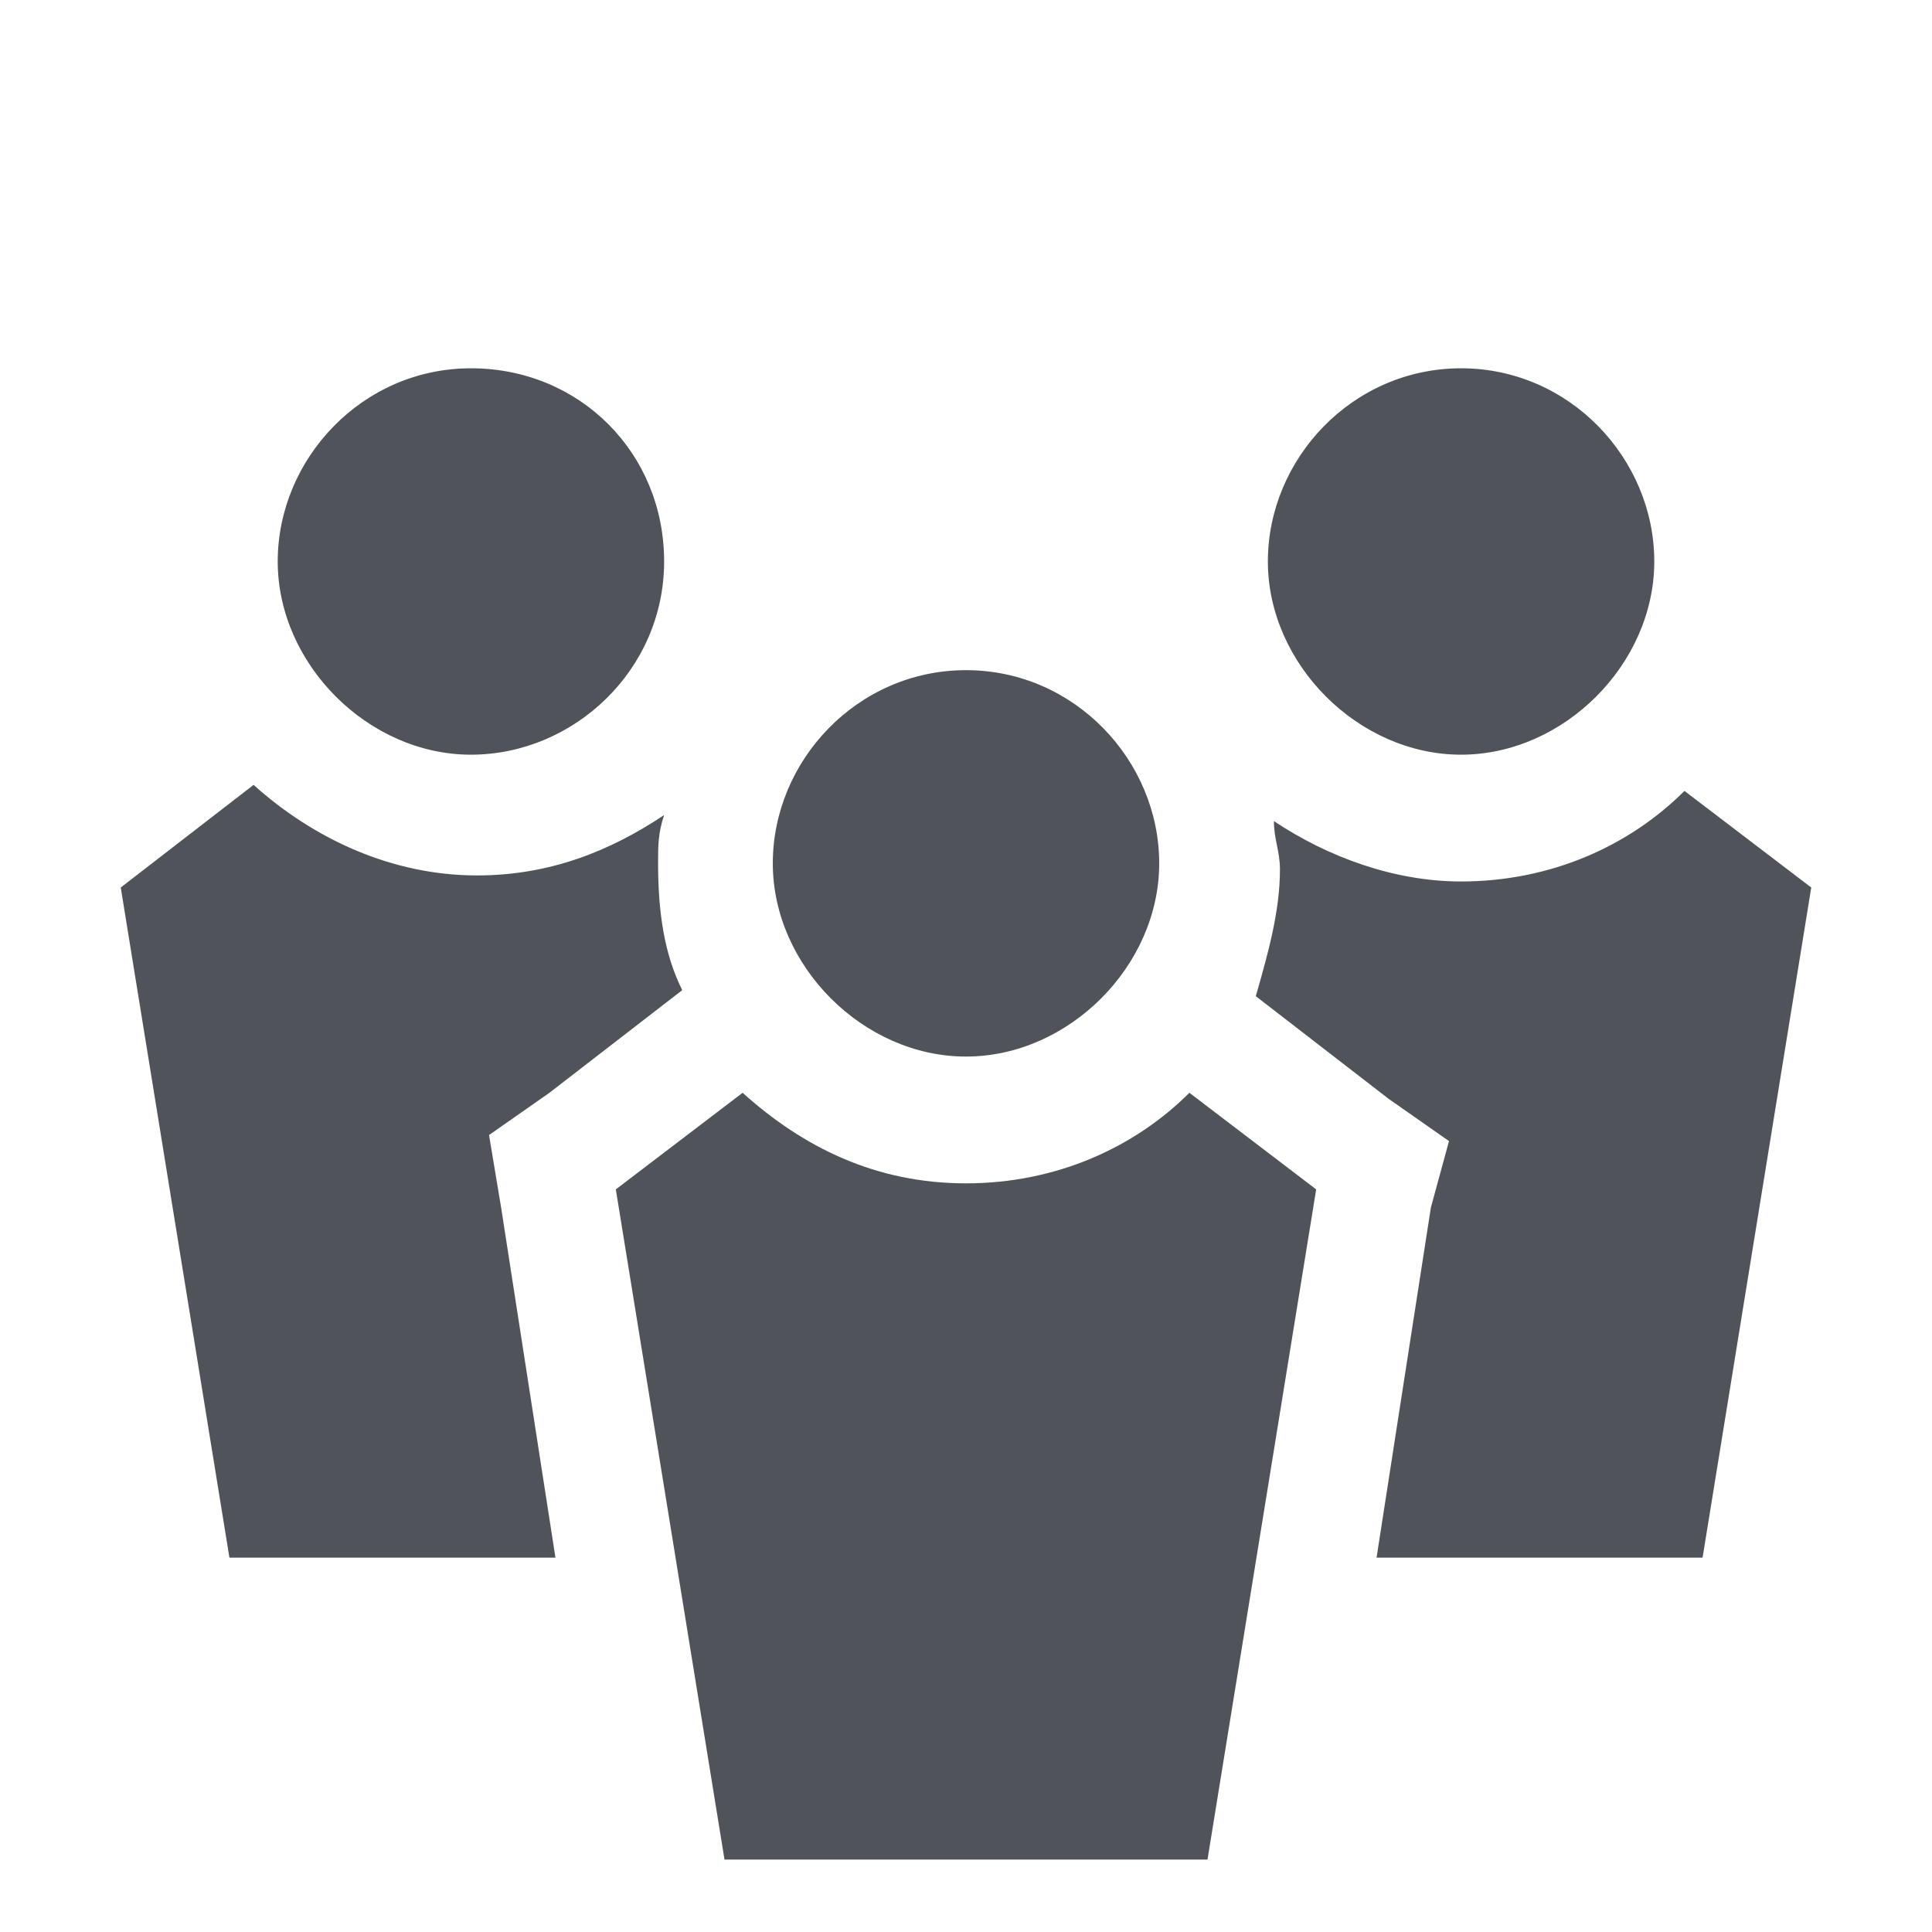 <?xml version="1.0" encoding="utf-8"?>
<svg xmlns="http://www.w3.org/2000/svg" xmlns:xlink="http://www.w3.org/1999/xlink" version="1.1" id="staff-solid" x="0px" y="0px" viewBox="0 0 32 32" style="enable-background:new 0 0 32 32;">
<style type="text/css">
	.st0{fill:#50535A;}
</style>
<path class="st0" d="M11,9.3c0,1.8-1.5,3.2-3.2,3.2s-3.2-1.5-3.2-3.2S6,6.1,7.8,6.1S11,7.5,11,9.3z M24.2,6.1&#xA;	c-1.8,0-3.2,1.5-3.2,3.2s1.5,3.2,3.2,3.2s3.2-1.5,3.2-3.2S26,6.1,24.2,6.1z M16,11.1c-1.8,0-3.2,1.5-3.2,3.2s1.5,3.2,3.2,3.2&#xA;	s3.2-1.5,3.2-3.2S17.8,11.1,16,11.1z M19.7,18.1c-0.9,0.9-2.2,1.5-3.7,1.5s-2.7-0.6-3.7-1.5l-2.1,1.6L12,30.8h4h4l1.8-11.1&#xA;	L19.7,18.1z M27.9,13.1c-0.9,0.9-2.2,1.5-3.7,1.5c-1.1,0-2.2-0.4-3.1-1c0,0.3,0.1,0.5,0.1,0.8c0,0.7-0.2,1.4-0.4,2.1l2.2,1.7l1,0.7&#xA;	L23.7,20l-0.9,5.8h1.4h4L30,14.7L27.9,13.1z M8.3,20l-0.2-1.2l1-0.7l2.2-1.7c-0.3-0.6-0.4-1.3-0.4-2.1c0-0.3,0-0.5,0.1-0.8&#xA;	c-0.9,0.6-1.9,1-3.1,1c-1.4,0-2.7-0.6-3.7-1.5L2,14.7l1.8,11.1h4h1.4L8.3,20z"/>
</svg>